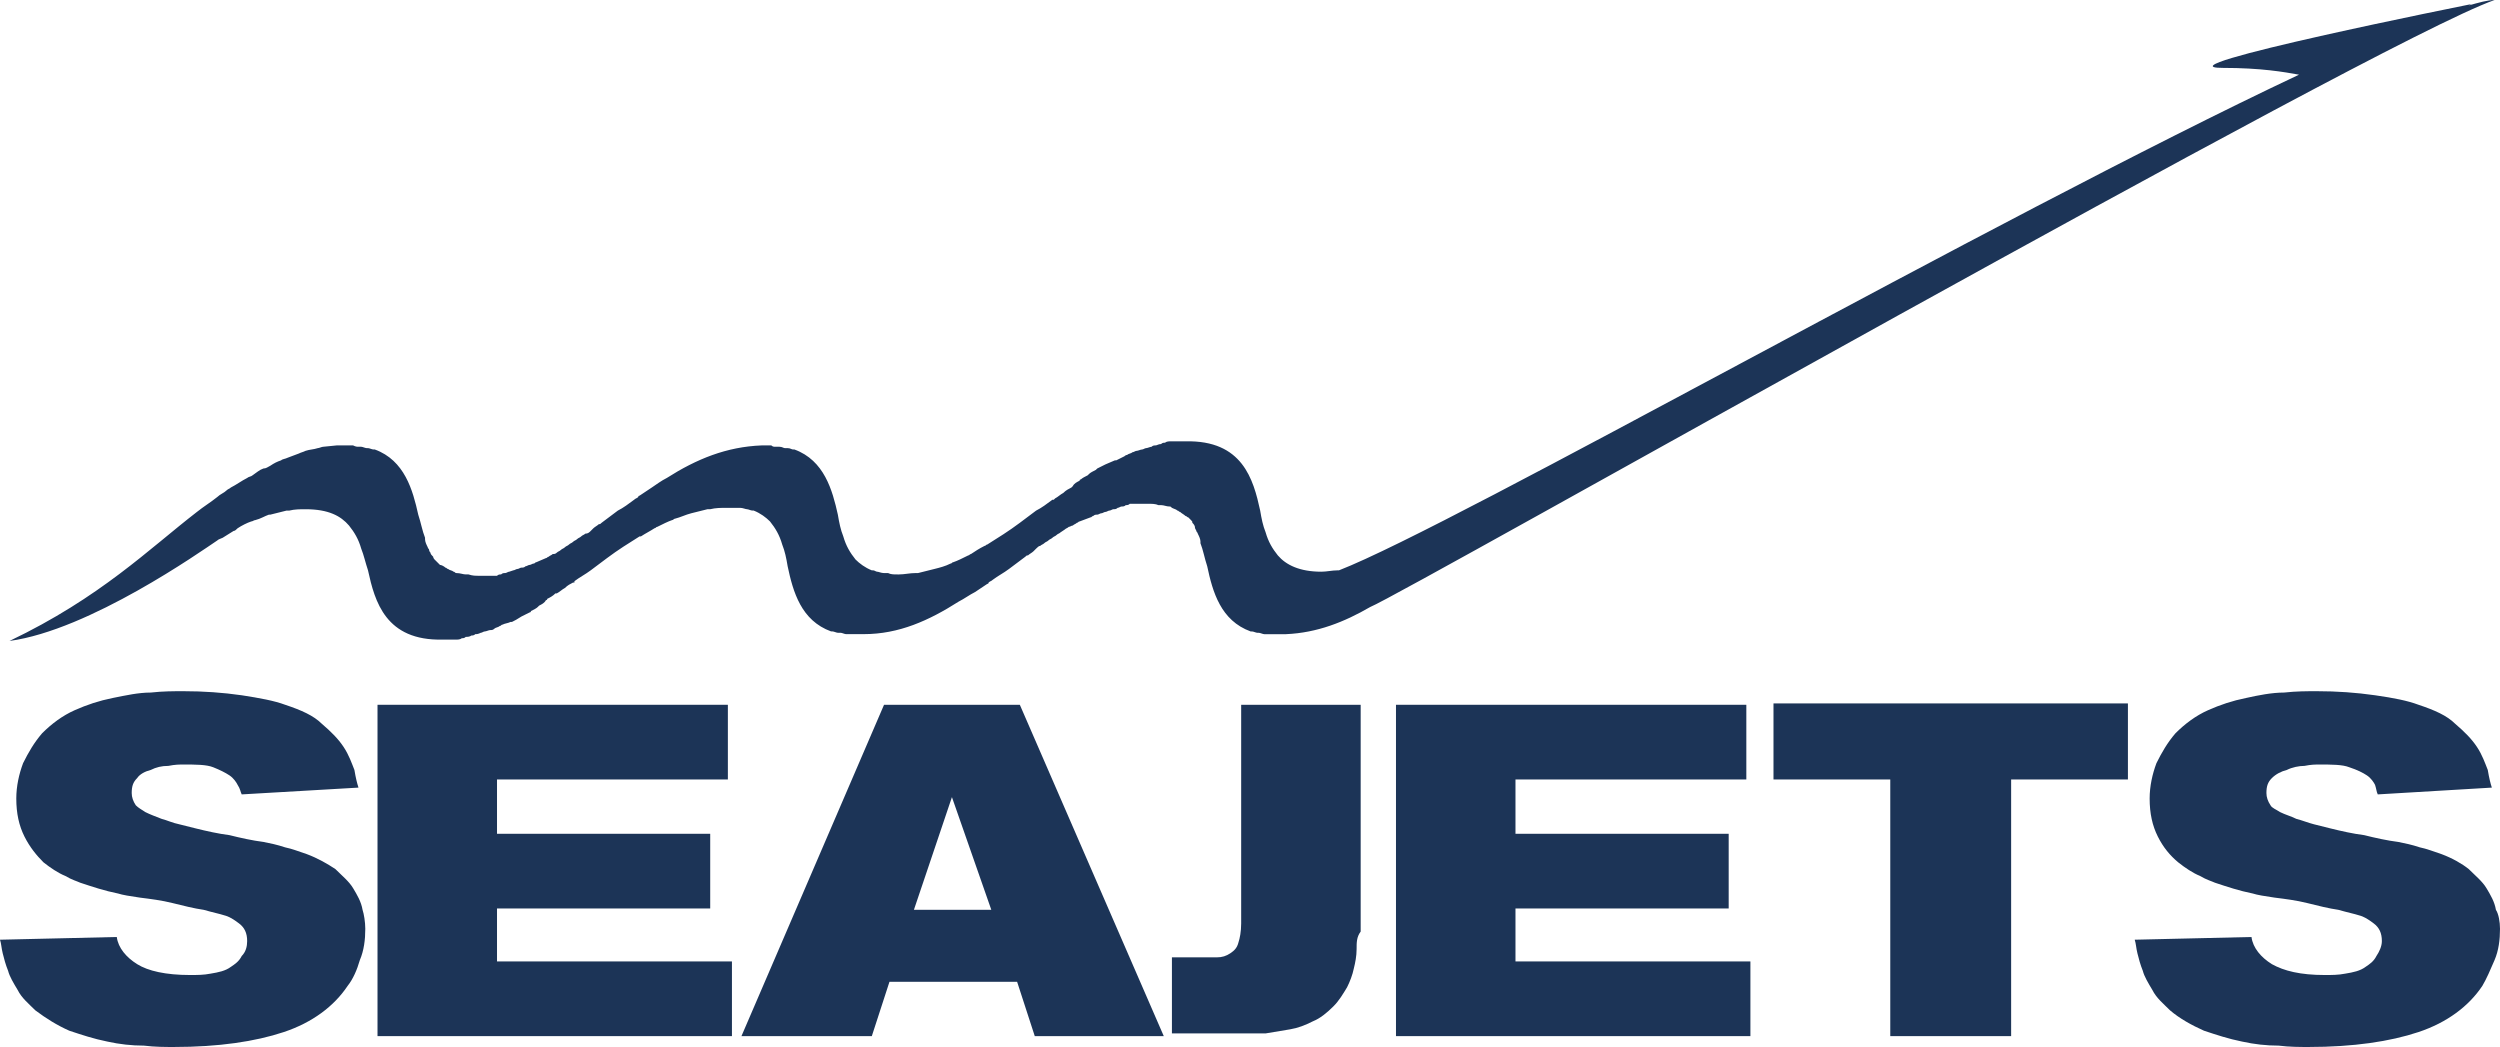 <?xml version="1.0" encoding="utf-8"?>
<!-- Generator: Adobe Illustrator 21.0.2, SVG Export Plug-In . SVG Version: 6.00 Build 0)  -->
<svg version="1.1" id="Layer_1" xmlns="http://www.w3.org/2000/svg" xmlns:xlink="http://www.w3.org/1999/xlink" x="0px" y="0px"
	 viewBox="0 0 184.1 77.1" style="enable-background:new 0 0 184.1 77.1;" xml:space="preserve">
<style type="text/css">
	.st0{fill:#1C3457;}
</style>
<g>
	<g>
		<path class="st0" d="M26.9,68.4c0,0.8-0.1,1.6-0.4,2.3c-0.2,0.7-0.5,1.4-0.9,1.9c-1,1.5-2.6,2.7-4.7,3.4c-2.1,0.7-4.8,1.1-8.1,1.1
			c-0.6,0-1.4,0-2.2-0.1c-0.9,0-1.8-0.1-2.7-0.3c-1-0.2-1.9-0.5-2.8-0.8c-0.9-0.4-1.7-0.9-2.5-1.5c-0.5-0.5-1-0.9-1.3-1.5
			c-0.3-0.5-0.6-1-0.7-1.4c-0.2-0.5-0.3-0.9-0.4-1.3c-0.1-0.4-0.1-0.7-0.2-1L8.6,69c0.1,0.8,0.7,1.5,1.5,2s2.1,0.8,3.9,0.8
			c0.5,0,1,0,1.5-0.1c0.6-0.1,1.1-0.2,1.5-0.5c0.3-0.2,0.6-0.4,0.8-0.8c0.3-0.3,0.4-0.7,0.4-1.1c0-0.6-0.2-1-0.6-1.3
			c-0.4-0.3-0.7-0.5-1.1-0.6c-0.3-0.1-0.8-0.2-1.5-0.4c-0.7-0.1-1.5-0.3-2.3-0.5s-1.6-0.3-2.4-0.4C9.6,66,9,65.9,8.7,65.8
			c-1-0.2-1.9-0.5-2.8-0.8c-0.2-0.1-0.6-0.2-1.1-0.5c-0.5-0.2-1.1-0.6-1.6-1c-0.5-0.5-1-1.1-1.4-1.9s-0.6-1.7-0.6-2.8
			c0-0.9,0.2-1.8,0.5-2.6c0.4-0.8,0.8-1.5,1.4-2.2c0.7-0.7,1.5-1.3,2.4-1.7c0.9-0.4,1.8-0.7,2.8-0.9c1-0.2,1.9-0.4,2.8-0.4
			c0.9-0.1,1.7-0.1,2.4-0.1c1.5,0,2.9,0.1,4.3,0.3c1.3,0.2,2.4,0.4,3.2,0.7c1.2,0.4,2.1,0.8,2.7,1.4c0.7,0.6,1.2,1.1,1.6,1.7
			c0.4,0.6,0.6,1.2,0.8,1.7c0.1,0.6,0.2,1,0.3,1.3l-8.6,0.5c-0.1-0.2-0.1-0.4-0.3-0.7c-0.1-0.2-0.3-0.5-0.6-0.7s-0.7-0.4-1.2-0.6
			c-0.5-0.2-1.3-0.2-2.2-0.2c-0.3,0-0.6,0-1.1,0.1c-0.5,0-0.9,0.1-1.3,0.3c-0.4,0.1-0.8,0.3-1,0.6c-0.3,0.3-0.4,0.6-0.4,1.1
			c0,0.3,0.1,0.6,0.3,0.9c0.2,0.2,0.4,0.3,0.7,0.5c0.4,0.2,0.7,0.3,1.2,0.5c0.4,0.1,0.8,0.3,1.3,0.4c0.4,0.1,0.8,0.2,1.2,0.3
			c0.8,0.2,1.7,0.4,2.5,0.5c0.8,0.2,1.7,0.4,2.5,0.5c0.5,0.1,1,0.2,1.6,0.4c0.5,0.1,1,0.3,1.6,0.5c0.8,0.3,1.5,0.7,2.1,1.1
			c0.5,0.5,1,0.9,1.3,1.4s0.6,1,0.7,1.6C26.8,67.3,26.9,67.9,26.9,68.4"/>
		<polygon class="st0" points="27.8,76.3 27.8,51.9 53.6,51.9 53.6,57.4 36.6,57.4 36.6,61.4 52.3,61.4 52.3,66.9 36.6,66.9 
			36.6,70.8 53.9,70.8 53.9,76.3 		"/>
		<path class="st0" d="M70.1,58.7L67.3,67H73L70.1,58.7z M76.2,76.3l-1.3-4h-9.4l-1.3,4h-9.6l10.5-24.4h10l10.6,24.4H76.2z"/>
		<path class="st0" d="M99.9,69.9c0,0.5-0.1,1-0.2,1.4c-0.1,0.5-0.3,1-0.5,1.4c-0.3,0.5-0.6,1-1,1.4c-0.5,0.5-1,0.9-1.5,1.1
			c-0.6,0.3-1.1,0.5-1.7,0.6s-1.2,0.2-1.8,0.3c-0.6,0-1.2,0-1.9,0h-5v-5.6h2c0.5,0,0.9,0,1.3,0s0.7-0.1,1-0.3s0.5-0.4,0.6-0.8
			c0.1-0.3,0.2-0.8,0.2-1.4V51.9h8.8v16.7C99.9,69,99.9,69.4,99.9,69.9"/>
		<polygon class="st0" points="102.8,76.3 102.8,51.9 128.6,51.9 128.6,57.4 111.6,57.4 111.6,61.4 127.3,61.4 127.3,66.9 
			111.6,66.9 111.6,70.8 128.9,70.8 128.9,76.3 		"/>
		<polygon class="st0" points="148.1,57.4 148.1,76.3 139.2,76.3 139.2,57.4 130.6,57.4 130.6,51.8 156.7,51.8 156.7,57.4 		"/>
		<path class="st0" d="M184.1,68.4c0,0.8-0.1,1.6-0.4,2.3c-0.3,0.7-0.6,1.4-0.9,1.9c-1,1.5-2.6,2.7-4.7,3.4
			c-2.1,0.7-4.8,1.1-8.1,1.1c-0.6,0-1.4,0-2.2-0.1c-0.9,0-1.8-0.1-2.7-0.3c-1-0.2-1.9-0.5-2.8-0.8c-0.9-0.4-1.8-0.9-2.5-1.5
			c-0.5-0.5-1-0.9-1.3-1.5c-0.3-0.5-0.6-1-0.7-1.4c-0.2-0.5-0.3-0.9-0.4-1.3c-0.1-0.4-0.1-0.7-0.2-1l8.6-0.2c0.1,0.8,0.7,1.5,1.5,2
			c0.9,0.5,2.1,0.8,3.9,0.8c0.5,0,1,0,1.5-0.1c0.6-0.1,1.1-0.2,1.5-0.5c0.3-0.2,0.6-0.4,0.8-0.8c0.2-0.3,0.4-0.7,0.4-1.1
			c0-0.6-0.2-1-0.6-1.3c-0.4-0.3-0.7-0.5-1.1-0.6c-0.3-0.1-0.8-0.2-1.5-0.4c-0.7-0.1-1.5-0.3-2.3-0.5s-1.6-0.3-2.4-0.4
			c-0.7-0.1-1.3-0.2-1.6-0.3c-1-0.2-1.9-0.5-2.8-0.8c-0.2-0.1-0.6-0.2-1.1-0.5c-0.5-0.2-1.1-0.6-1.6-1c-0.6-0.5-1.1-1.1-1.5-1.9
			s-0.6-1.7-0.6-2.8c0-0.9,0.2-1.8,0.5-2.6c0.4-0.8,0.8-1.5,1.4-2.2c0.7-0.7,1.5-1.3,2.4-1.7c0.9-0.4,1.8-0.7,2.8-0.9
			c0.9-0.2,1.9-0.4,2.8-0.4c0.9-0.1,1.7-0.1,2.4-0.1c1.5,0,2.9,0.1,4.3,0.3c1.4,0.2,2.4,0.4,3.2,0.7c1.2,0.4,2.1,0.8,2.7,1.4
			c0.7,0.6,1.2,1.1,1.6,1.7c0.4,0.6,0.6,1.2,0.8,1.7c0.1,0.6,0.2,1,0.3,1.3l-8.4,0.5c-0.1-0.2-0.1-0.4-0.2-0.7
			c-0.1-0.2-0.3-0.5-0.6-0.7s-0.7-0.4-1.3-0.6c-0.5-0.2-1.3-0.2-2.2-0.2c-0.3,0-0.6,0-1.1,0.1c-0.4,0-0.9,0.1-1.3,0.3
			c-0.4,0.1-0.8,0.3-1.1,0.6c-0.3,0.3-0.4,0.6-0.4,1.1c0,0.3,0.1,0.6,0.3,0.9c0.1,0.2,0.4,0.3,0.7,0.5c0.4,0.2,0.8,0.3,1.2,0.5
			c0.4,0.1,0.9,0.3,1.3,0.4c0.4,0.1,0.8,0.2,1.2,0.3c0.8,0.2,1.7,0.4,2.5,0.5c0.8,0.2,1.7,0.4,2.5,0.5c0.5,0.1,1,0.2,1.6,0.4
			c0.5,0.1,1,0.3,1.6,0.5c0.8,0.3,1.5,0.7,2,1.1c0.5,0.5,1,0.9,1.3,1.4s0.6,1,0.7,1.6C184,67.3,184.1,67.9,184.1,68.4"/>
		<path class="st0" d="M183.7,0c-0.5,0-1.2,0.2-1.9,0.4l0.2-0.1c0,0-23.5,4.7-18.3,4.7c2.8,0,4.5,0.3,5.6,0.5
			C146.8,16.1,107.1,38.7,98.6,42c0,0,0,0-0.1,0c-0.4,0-0.8,0.1-1.2,0.1c-1.6,0-2.6-0.5-3.2-1.2c-0.4-0.5-0.7-1-0.9-1.7
			c-0.2-0.5-0.3-1-0.4-1.6c-0.5-2.3-1.3-5.2-5.5-5.1l0,0h-0.2c-0.2,0-0.4,0-0.6,0c-0.1,0-0.2,0-0.3,0c-0.1,0-0.3,0-0.4,0.1
			c-0.1,0-0.2,0-0.3,0.1c-0.2,0-0.3,0.1-0.4,0.1s-0.2,0-0.3,0.1c-0.1,0-0.3,0.1-0.4,0.1s-0.2,0.1-0.3,0.1c-0.1,0-0.3,0.1-0.4,0.1
			s-0.2,0.1-0.3,0.1c-0.1,0.1-0.3,0.1-0.4,0.2c-0.1,0-0.2,0.1-0.2,0.1c-0.2,0.1-0.4,0.2-0.6,0.3c0,0,0,0-0.1,0
			c-0.2,0.1-0.5,0.2-0.7,0.3l0,0c-0.2,0.1-0.4,0.2-0.6,0.3l-0.1,0.1c-0.2,0.1-0.4,0.2-0.5,0.3L80.1,35c-0.2,0.1-0.4,0.2-0.5,0.3
			c0,0-0.1,0-0.1,0.1c-0.2,0.1-0.4,0.2-0.5,0.4c0,0,0,0-0.1,0.1c-0.2,0.1-0.4,0.2-0.6,0.4l0,0c-0.2,0.1-0.4,0.3-0.6,0.4l-0.1,0.1
			c0,0,0,0-0.1,0c-0.4,0.3-0.8,0.6-1.2,0.8c-0.4,0.3-0.8,0.6-1.2,0.9c-0.8,0.6-1.6,1.1-2.4,1.6c-0.1,0-0.1,0.1-0.2,0.1
			c-0.4,0.2-0.7,0.4-1,0.6c-0.1,0-0.1,0.1-0.2,0.1c-0.4,0.2-0.8,0.4-1.1,0.5c-0.1,0-0.1,0.1-0.2,0.1c-0.4,0.2-0.8,0.3-1.2,0.4l0,0
			c-0.4,0.1-0.8,0.2-1.2,0.3c-0.1,0-0.1,0-0.2,0c-0.4,0-0.8,0.1-1.2,0.1h-0.1c-0.3,0-0.5,0-0.7-0.1c-0.1,0-0.2,0-0.3,0
			c-0.2,0-0.4-0.1-0.5-0.1S64.4,42,64.3,42h-0.1c-0.5-0.2-0.9-0.5-1.2-0.8c-0.4-0.5-0.7-1-0.9-1.7c-0.2-0.5-0.3-1-0.4-1.6
			c-0.4-1.8-1-4-3.2-4.8c0,0,0,0-0.1,0S58.2,33,58,33c0,0-0.1,0-0.2,0s-0.2-0.1-0.4-0.1c-0.1,0-0.2,0-0.3,0c-0.1,0-0.2,0-0.3-0.1
			c-0.2,0-0.4,0-0.6,0h-0.1c-2.6,0.1-4.8,1-7,2.4c-0.4,0.2-0.8,0.5-1.1,0.7l0,0l0,0c-0.3,0.2-0.6,0.4-0.9,0.6c0,0-0.1,0-0.1,0.1l0,0
			c-0.1,0.1-0.2,0.1-0.3,0.2c-0.4,0.3-0.8,0.6-1.2,0.8c-0.4,0.3-0.8,0.6-1.2,0.9c-0.1,0.1-0.1,0.1-0.2,0.1c-0.1,0.1-0.3,0.2-0.4,0.3
			c-0.1,0.1-0.1,0.1-0.2,0.2c-0.1,0.1-0.2,0.2-0.4,0.2c-0.1,0.1-0.2,0.1-0.3,0.2s-0.2,0.1-0.3,0.2s-0.2,0.1-0.3,0.2S42,40,41.9,40.1
			s-0.2,0.1-0.3,0.2s-0.2,0.1-0.3,0.2s-0.2,0.1-0.3,0.2s-0.2,0.1-0.3,0.1c-0.1,0.1-0.2,0.1-0.3,0.2c-0.1,0-0.1,0.1-0.2,0.1
			c-0.2,0.1-0.5,0.2-0.7,0.3c-0.1,0-0.1,0.1-0.2,0.1c-0.1,0-0.2,0.1-0.3,0.1s-0.2,0.1-0.3,0.1c-0.1,0.1-0.2,0.1-0.3,0.1
			s-0.2,0.1-0.3,0.1S37.9,42,37.8,42l-0.3,0.1c-0.1,0-0.2,0.1-0.3,0.1s-0.2,0-0.3,0.1c-0.1,0-0.2,0-0.3,0.1c-0.1,0-0.2,0-0.4,0
			c-0.1,0-0.2,0-0.3,0c-0.2,0-0.4,0-0.6,0l0,0c-0.3,0-0.5,0-0.8-0.1c-0.1,0-0.2,0-0.2,0c-0.2,0-0.4-0.1-0.7-0.1
			c-0.1,0-0.1-0.1-0.2-0.1C33.3,42,33.1,42,33,41.9c-0.1,0-0.1-0.1-0.2-0.1c-0.1-0.1-0.3-0.2-0.4-0.2c-0.1-0.1-0.1-0.1-0.2-0.2
			c-0.1-0.1-0.1-0.1-0.2-0.2c0,0-0.1-0.1-0.1-0.2c-0.1-0.1-0.2-0.2-0.2-0.3c-0.1-0.1-0.1-0.2-0.1-0.2c0-0.1-0.1-0.1-0.1-0.2
			c-0.1-0.2-0.2-0.4-0.2-0.6c0,0,0,0,0-0.1c-0.2-0.5-0.3-1.1-0.5-1.7c-0.4-1.8-1-4-3.2-4.8c0,0,0,0-0.1,0S27.2,33,27.1,33H27
			c-0.1,0-0.3-0.1-0.4-0.1c-0.1,0-0.2,0-0.2,0c-0.1,0-0.2,0-0.4-0.1c-0.2,0-0.4,0-0.6,0h-0.3H25h-0.2l-1,0.1c-0.1,0-0.3,0.1-0.4,0.1
			c-0.3,0.1-0.6,0.1-0.9,0.2c-0.2,0.1-0.3,0.1-0.5,0.2c-0.3,0.1-0.5,0.2-0.8,0.3c-0.2,0.1-0.4,0.1-0.5,0.2c-0.3,0.1-0.5,0.2-0.8,0.4
			c-0.2,0.1-0.3,0.2-0.5,0.2c-0.3,0.1-0.5,0.3-0.8,0.5c-0.1,0.1-0.3,0.1-0.4,0.2c-0.4,0.2-0.8,0.5-1.2,0.7c-0.1,0.1-0.2,0.1-0.3,0.2
			c-0.2,0.2-0.5,0.3-0.7,0.5l0,0c-0.5,0.4-1,0.7-1.5,1.1C11,40.4,7.4,44,0.7,47.2c5.9-0.8,14.1-6.6,15.3-7.4
			c0.1-0.1,0.2-0.1,0.4-0.2c0.3-0.2,0.5-0.3,0.8-0.5c0.1,0,0.2-0.1,0.3-0.2c0.3-0.2,0.7-0.4,1-0.5c0.1,0,0.2-0.1,0.3-0.1
			c0.4-0.1,0.7-0.3,1-0.4h0.1c0.4-0.1,0.8-0.2,1.2-0.3h0.2c0.4-0.1,0.8-0.1,1.2-0.1c1.7,0,2.6,0.5,3.2,1.2c0.4,0.5,0.7,1,0.9,1.7
			c0.2,0.5,0.3,1,0.5,1.6c0.5,2.3,1.3,5.2,5.5,5.1l0,0c0,0,0,0,0.1,0c0.2,0,0.4,0,0.6,0c0.1,0,0.2,0,0.3,0s0.3,0,0.4-0.1
			c0.1,0,0.2,0,0.3-0.1c0.1,0,0.3,0,0.4-0.1c0.1,0,0.2,0,0.3-0.1c0.1,0,0.2,0,0.4-0.1c0.1,0,0.2-0.1,0.3-0.1s0.3-0.1,0.4-0.1
			c0.1,0,0.2,0,0.3-0.1s0.3-0.1,0.4-0.2c0.1,0,0.1-0.1,0.2-0.1c0.2-0.1,0.4-0.1,0.6-0.2c0,0,0,0,0.1,0c0.2-0.1,0.4-0.2,0.7-0.4l0,0
			c0.2-0.1,0.4-0.2,0.6-0.3c0,0,0.1,0,0.1-0.1c0.2-0.1,0.4-0.2,0.5-0.3l0.1-0.1c0.2-0.1,0.4-0.2,0.5-0.4c0,0,0.1,0,0.1-0.1
			c0.2-0.1,0.4-0.2,0.6-0.4c0,0,0,0,0.1,0c0.2-0.1,0.4-0.3,0.6-0.4l0,0c0.2-0.2,0.4-0.3,0.6-0.4c0,0,0,0,0.1,0c0,0,0,0,0-0.1
			c0.4-0.3,0.8-0.5,1.2-0.8s0.8-0.6,1.2-0.9c0.8-0.6,1.6-1.1,2.4-1.6c0,0,0,0,0.1,0c0.3-0.2,0.7-0.4,1-0.6c0.1,0,0.1-0.1,0.2-0.1
			c0.4-0.2,0.8-0.4,1.1-0.5c0.1,0,0.1-0.1,0.2-0.1c0.4-0.1,0.8-0.3,1.2-0.4s0.8-0.2,1.2-0.3c0.1,0,0.2,0,0.2,0
			c0.4-0.1,0.8-0.1,1.2-0.1l0,0c0.3,0,0.5,0,0.7,0c0.1,0,0.2,0,0.3,0c0.2,0,0.4,0.1,0.5,0.1s0.3,0.1,0.4,0.1h0.1
			c0.5,0.2,0.9,0.5,1.2,0.8c0.4,0.5,0.7,1,0.9,1.7c0.2,0.5,0.3,1,0.4,1.6c0.4,1.9,1,4,3.2,4.8c0,0,0,0,0.1,0s0.3,0.1,0.4,0.1
			s0.1,0,0.2,0s0.3,0.1,0.4,0.1s0.2,0,0.3,0c0.1,0,0.2,0,0.3,0c0.2,0,0.4,0,0.6,0l0,0l0,0h0.1c2.6,0,4.8-1,7-2.4
			c0.4-0.2,0.8-0.5,1.2-0.7l0,0l0,0c0.3-0.2,0.6-0.4,0.9-0.6c0,0,0.1,0,0.1-0.1c0.1-0.1,0.2-0.1,0.3-0.2c0.4-0.3,0.8-0.5,1.2-0.8
			c0.4-0.3,0.8-0.6,1.2-0.9c0.1-0.1,0.1-0.1,0.2-0.1c0.1-0.1,0.3-0.2,0.4-0.3c0.1-0.1,0.1-0.1,0.2-0.2s0.2-0.2,0.3-0.2
			c0.1-0.1,0.2-0.1,0.3-0.2c0.1-0.1,0.2-0.1,0.3-0.2c0.1-0.1,0.2-0.1,0.3-0.2c0.1-0.1,0.2-0.1,0.3-0.2c0.1-0.1,0.2-0.1,0.3-0.2
			l0.3-0.2c0.1-0.1,0.2-0.1,0.3-0.2c0.1,0,0.2-0.1,0.3-0.1c0.1-0.1,0.2-0.1,0.3-0.2c0.1,0,0.1-0.1,0.2-0.1c0.3-0.1,0.5-0.2,0.8-0.3
			c0.1,0,0.1-0.1,0.2-0.1c0.1-0.1,0.2-0.1,0.3-0.1c0.1,0,0.2-0.1,0.3-0.1c0.1,0,0.2-0.1,0.3-0.1c0.1,0,0.2-0.1,0.3-0.1
			c0.1,0,0.2-0.1,0.3-0.1c0.1,0,0.2,0,0.3-0.1c0.1,0,0.2-0.1,0.3-0.1c0.1,0,0.2,0,0.3-0.1c0.1,0,0.2,0,0.3-0.1c0.1,0,0.2,0,0.4,0
			c0.1,0,0.2,0,0.3,0c0.2,0,0.4,0,0.6,0l0,0c0.3,0,0.6,0,0.8,0.1c0.1,0,0.2,0,0.2,0c0.2,0,0.4,0.1,0.6,0.1c0.1,0,0.1,0,0.2,0.1
			c0.2,0.1,0.3,0.1,0.4,0.2c0.1,0,0.1,0.1,0.2,0.1c0.1,0.1,0.3,0.2,0.4,0.3c0.1,0,0.1,0.1,0.2,0.1c0.1,0.1,0.1,0.1,0.2,0.2
			s0.1,0.1,0.1,0.2c0.1,0.1,0.2,0.2,0.2,0.4l0.1,0.2c0,0.1,0.1,0.1,0.1,0.2c0.1,0.2,0.2,0.4,0.2,0.6V40c0.2,0.5,0.3,1.1,0.5,1.7
			c0.4,1.9,1,4,3.2,4.8c0,0,0,0,0.1,0s0.3,0.1,0.4,0.1h0.1c0.1,0,0.3,0.1,0.4,0.1s0.2,0,0.2,0c0.1,0,0.2,0,0.4,0c0.2,0,0.4,0,0.6,0
			c0,0,0,0,0.1,0s0.2,0,0.3,0c2.3-0.1,4.3-0.9,6.2-2l0,0C103.4,43.7,174.9,3.1,183.7,0"/>
	</g>
</g>
</svg>
